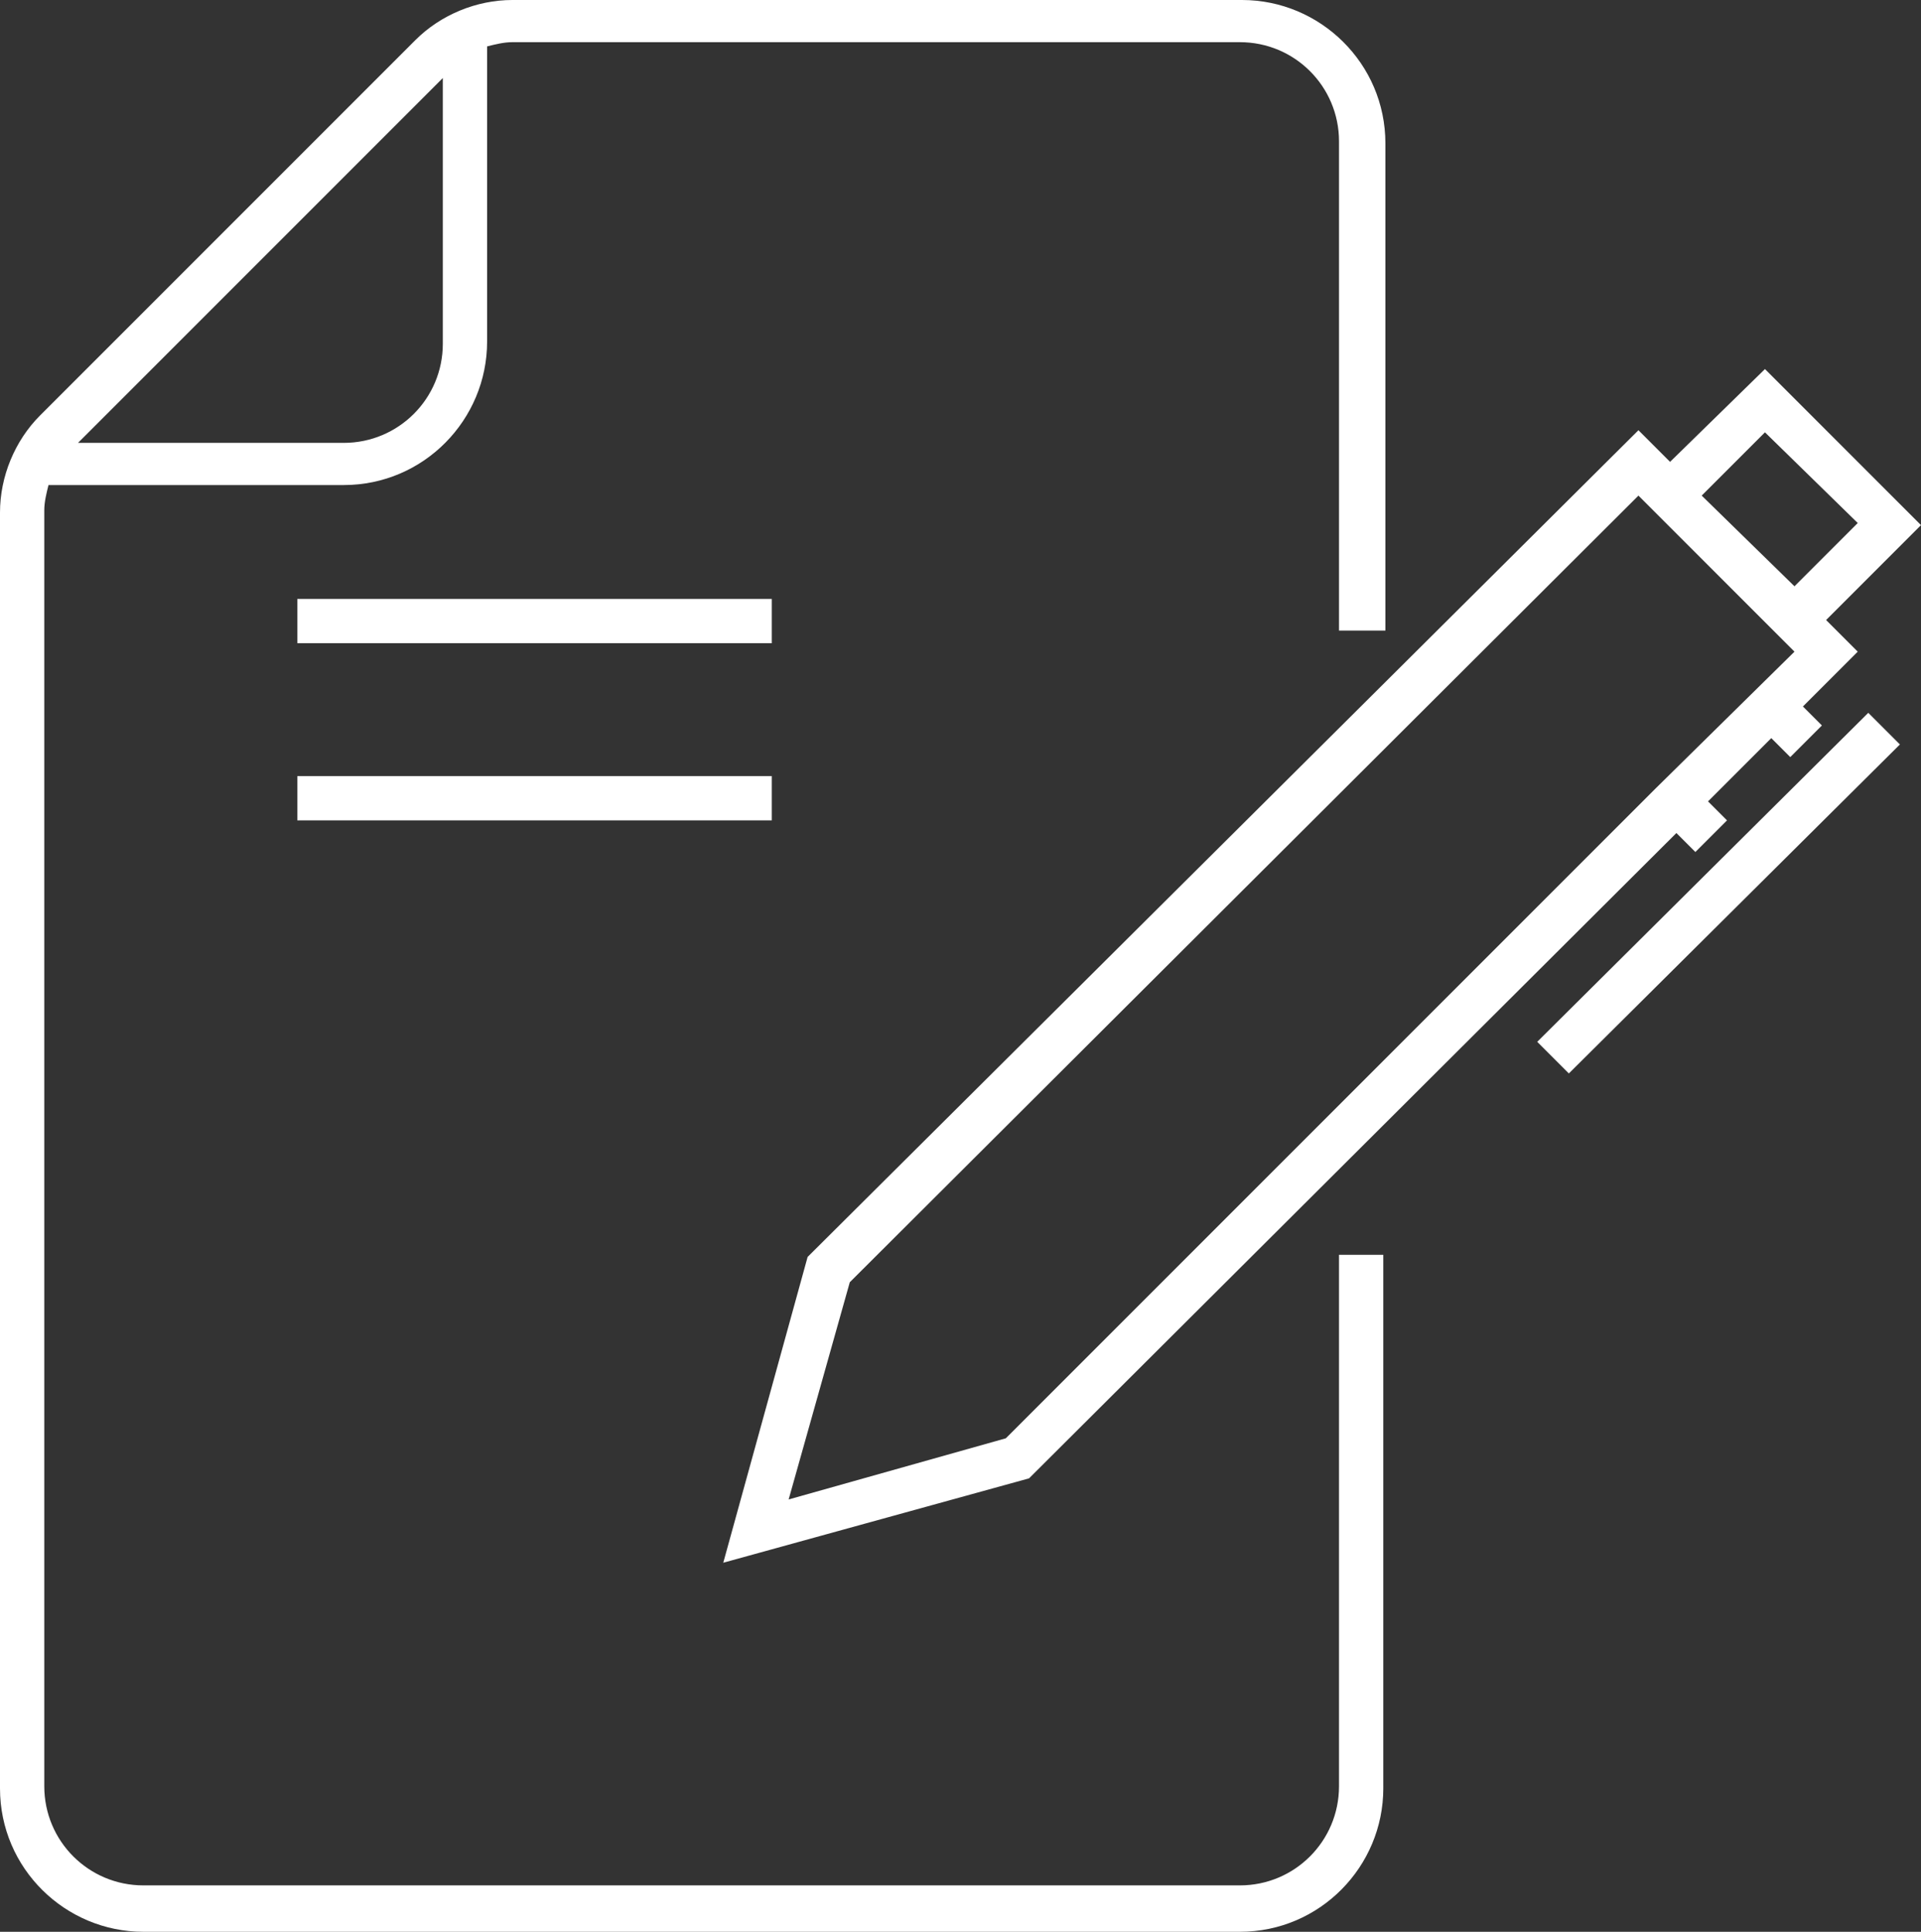 <?xml version="1.0" encoding="UTF-8" standalone="no"?>
<!-- Generator: Adobe Illustrator 28.3.0, SVG Export Plug-In . SVG Version: 6.00 Build 0)  -->

<svg
   version="1.1"
   id="Warstwa_1"
   x="0px"
   y="0px"
   viewBox="0 0 91.1 91.6"
   xml:space="preserve"
   sodipodi:docname="01_sprzedaz_s3_ico_1.svg"
   width="91.1"
   height="91.6"
   inkscape:version="1.2.2 (732a01da63, 2022-12-09)"
   xmlns:inkscape="http://www.inkscape.org/namespaces/inkscape"
   xmlns:sodipodi="http://sodipodi.sourceforge.net/DTD/sodipodi-0.dtd"
   xmlns="http://www.w3.org/2000/svg"
   xmlns:svg="http://www.w3.org/2000/svg"><rect x="0" y="0" width="91.1" height="91.6" fill="#333333" stroke="none"/><defs
   id="defs17" /><sodipodi:namedview
   id="namedview15"
   pagecolor="#ffffff"
   bordercolor="#000000"
   borderopacity="0.25"
   inkscape:showpageshadow="2"
   inkscape:pageopacity="0.0"
   inkscape:pagecheckerboard="0"
   inkscape:deskcolor="#d1d1d1"
   showgrid="false"
   inkscape:zoom="3.0372618"
   inkscape:cx="-68.153493"
   inkscape:cy="42.801711"
   inkscape:window-width="1920"
   inkscape:window-height="1009"
   inkscape:window-x="1912"
   inkscape:window-y="-8"
   inkscape:window-maximized="1"
   inkscape:current-layer="Warstwa_1" />
<style
   type="text/css"
   id="style2">
	.st0{fill:#FFFFFF;}
</style>
<rect
   x="14.1"
   y="36.8"
   class="st0"
   width="22.5"
   height="2.1"
   id="rect4" />
<polygon
   class="st0"
   points="115.6,38.2 114.1,36.7 98.4,52.3 99.9,53.8 "
   id="polygon6"
   transform="translate(-25.5,-2.9)" />
<path
   class="st0"
   d="m 63.5,84.7 c 0,2.6 -2.1,4.7 -4.7,4.7 H 6.8 C 4.2,89.4 2.1,87.3 2.1,84.7 V 24.2 c 0,-0.4 0.1,-0.8 0.2,-1.2 h 14 c 3.8,0 6.8,-3.1 6.8,-6.8 V 2.2 C 23.5,2.1 23.9,2 24.3,2 h 34.5 c 2.6,0 4.7,2.1 4.7,4.7 v 23.2 h 2.2 V 6.8 C 65.7,3 62.6,0 58.9,0 H 24.3 C 22.6,0 20.9,0.7 19.7,1.9 L 1.9,19.7 C 0.7,20.9 0,22.6 0,24.3 v 60.5 c 0,3.8 3.1,6.8 6.8,6.8 h 52 c 3.8,0 6.8,-3.1 6.8,-6.8 V 59.5 H 63.5 Z M 21,3.7 V 16.3 C 21,18.9 18.9,21 16.3,21 H 3.7 Z"
   id="path8" />
<rect
   x="14.1"
   y="28.4"
   class="st0"
   width="22.5"
   height="2.1"
   id="rect10" />
<path
   class="st0"
   d="m 79.2,21.9 -1.5,-1.5 -39.4,39.2 -4,14.5 14.5,-4 30.7,-30.6 0.9,0.9 1.5,-1.5 -0.9,-0.9 3,-3 0.9,0.9 1.5,-1.5 -0.9,-0.9 2.6,-2.6 -1.5,-1.5 4.5,-4.5 -7.4,-7.4 z M 78.5,37.4 78,37.9 v 0 L 47.7,68.2 37.4,71.1 40.3,60.8 77.7,23.5 v 0 l 7.4,7.4 v 0 0 z m 6.6,-9.6 -4.4,-4.3 3,-3 4.4,4.3 z"
   id="path12" />
</svg>
